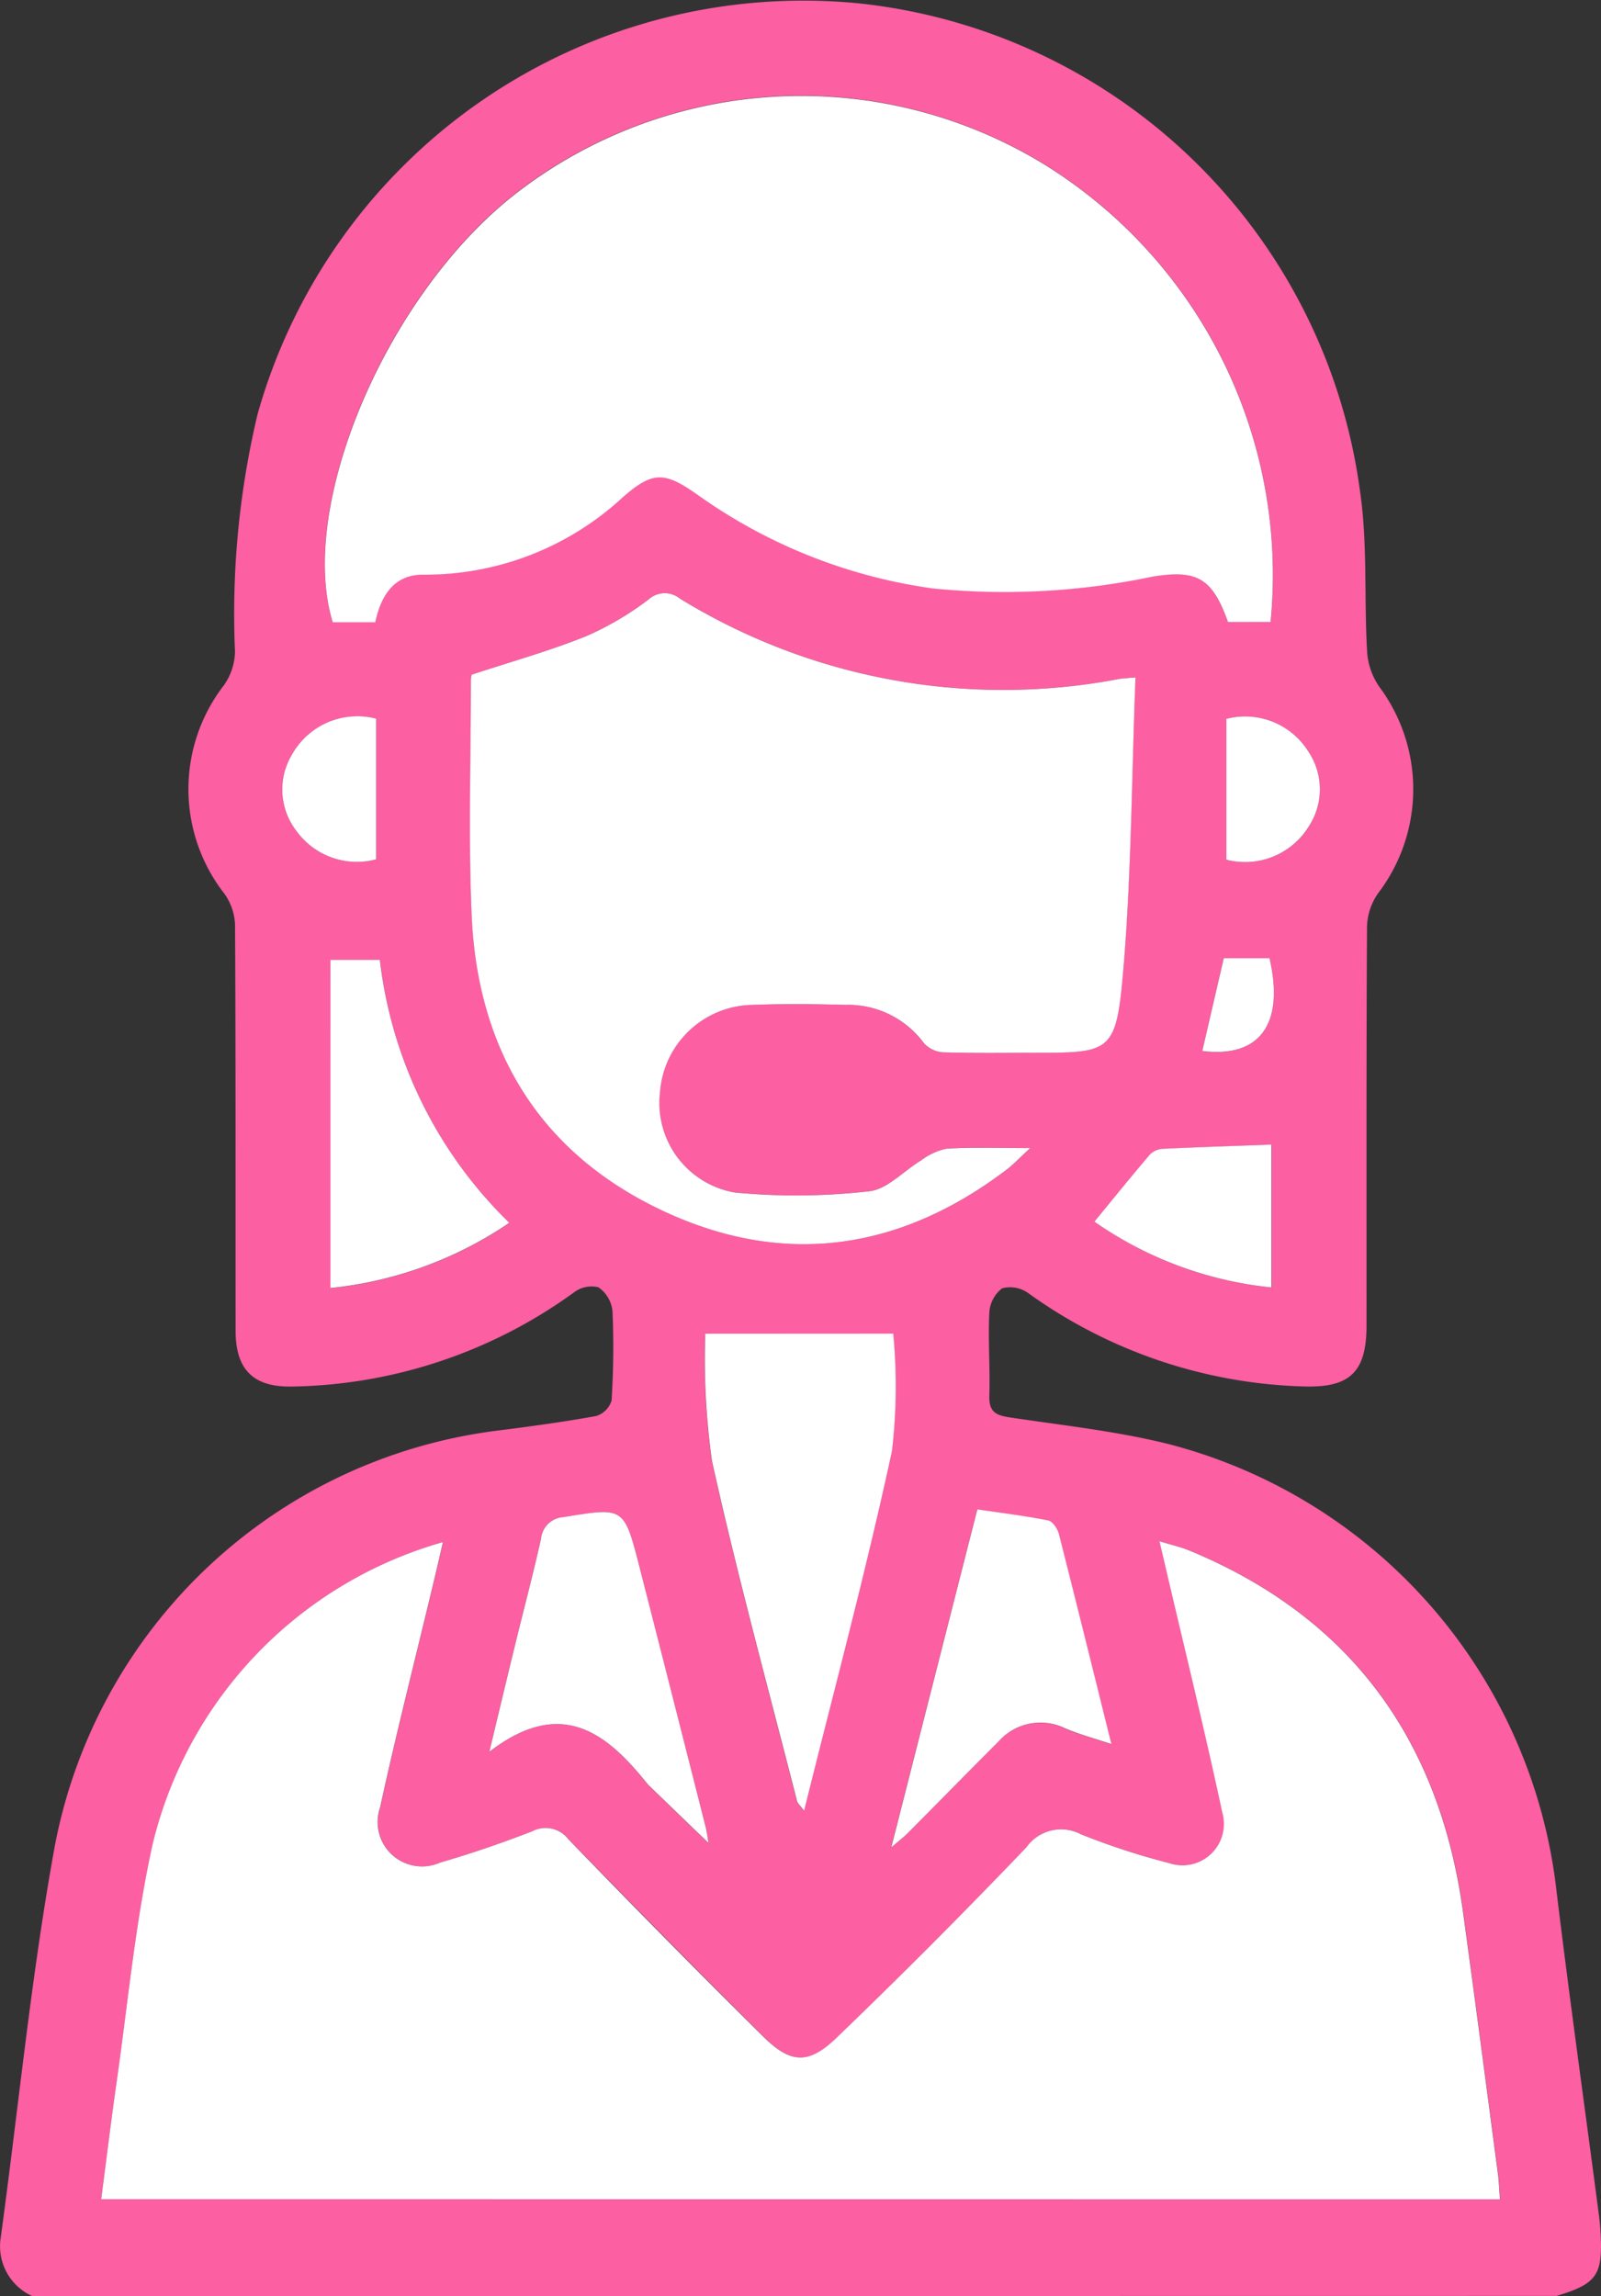 <svg xmlns="http://www.w3.org/2000/svg" xmlns:xlink="http://www.w3.org/1999/xlink" width="60.131" height="86.209" viewBox="0 0 60.131 86.209">
  <rect x="0" y="0" width="60.131" height="86.209" fill="#333333" stroke="none"/>
  <defs>
    <clipPath id="clip-path">
      <path id="Trazado_1164" data-name="Trazado 1164" d="M0,2.109H60.131V-84.1H0Z" transform="translate(0 84.1)" fill="none"/>
    </clipPath>
  </defs>
  <g id="Grupo_1001" data-name="Grupo 1001" transform="translate(0 0)">
    <g id="Grupo_1000" data-name="Grupo 1000" transform="translate(0 -0.001)" clip-path="url(#clip-path)">
      <g id="Grupo_988" data-name="Grupo 988" transform="translate(0 0)">
        <path id="Trazado_1152" data-name="Trazado 1152" d="M.03,2.109A2.05,2.05,0,0,1-1.158-.069C-.486-4.983-.011-9.932.877-14.8A19.373,19.373,0,0,1,17.433-30.378c1.261-.159,2.522-.329,3.772-.556a.873.873,0,0,0,.581-.578,31.2,31.2,0,0,0,.035-3.363,1.243,1.243,0,0,0-.525-.891,1.089,1.089,0,0,0-.917.187A18.527,18.527,0,0,1,9.76-32.04c-1.427.021-2.092-.639-2.094-2.085-.005-5.078.007-10.155-.021-15.234a2.131,2.131,0,0,0-.411-1.2,6.376,6.376,0,0,1-.016-7.8,2.252,2.252,0,0,0,.425-1.274,32.333,32.333,0,0,1,.85-8.923A21.294,21.294,0,0,1,31.034-83.977,21.253,21.253,0,0,1,49.9-65.635c.285,1.956.148,3.973.261,5.959a2.61,2.61,0,0,0,.452,1.351,6.44,6.44,0,0,1-.022,7.744,2.285,2.285,0,0,0-.431,1.273c-.029,4.994-.017,9.987-.019,14.981,0,1.722-.609,2.327-2.313,2.284a18.581,18.581,0,0,1-10.383-3.5,1.176,1.176,0,0,0-.988-.187,1.236,1.236,0,0,0-.483.918c-.05,1.035.033,2.076,0,3.112-.018.6.235.739.764.817,1.994.3,4.01.515,5.962,1A19.614,19.614,0,0,1,57.277-13.1c.485,4.006,1.046,8,1.571,12,.029.221.057.445.073.668.116,1.746-.09,2.062-1.64,2.534ZM2.618-1.525H55.16c-.029-.361-.038-.665-.077-.966-.435-3.279-.863-6.557-1.312-9.835-.89-6.486-4.247-11.059-10.261-13.552-.338-.14-.7-.219-1.141-.355.1.442.176.737.245,1.033.712,3.053,1.463,6.1,2.119,9.161a1.553,1.553,0,0,1-1.994,1.891,26.575,26.575,0,0,1-3.308-1.079,1.6,1.6,0,0,0-2.054.482q-3.487,3.658-7.135,7.158c-1.075,1.033-1.748.957-2.788-.083q-3.664-3.661-7.281-7.372a1.076,1.076,0,0,0-1.361-.3c-1.134.437-2.287.833-3.452,1.173A1.67,1.67,0,0,1,13.1-16.245c.6-2.762,1.3-5.5,1.959-8.249.132-.551.258-1.1.4-1.708a15.593,15.593,0,0,0-10.9,11.324C3.9-11.906,3.619-8.847,3.184-5.825c-.2,1.408-.373,2.823-.566,4.3m43.92-59.222a18.117,18.117,0,0,0-8.524-17.2,17.489,17.489,0,0,0-19.931,1.188c-4.784,3.8-8.1,11.648-6.775,16.011h1.6c.219-1.016.72-1.791,1.8-1.785a10.917,10.917,0,0,0,7.488-2.9c1.159-1.015,1.589-.966,2.858-.069a19.911,19.911,0,0,0,8.788,3.486,27.01,27.01,0,0,0,8.245-.441c1.694-.275,2.258.065,2.846,1.7Zm-5.074,2.08c-.387.035-.5.037-.6.055a23.208,23.208,0,0,1-16.511-3.015.9.9,0,0,0-1.172.033,11.565,11.565,0,0,1-2.359,1.385c-1.373.55-2.8.95-4.284,1.438a.84.84,0,0,0-.031.213c0,2.946-.1,5.9.03,8.836.227,5.156,2.647,9,7.293,11.132,4.513,2.074,8.833,1.409,12.8-1.6.263-.2.492-.447.883-.806-1.215,0-2.183-.039-3.145.021a2.408,2.408,0,0,0-.958.448c-.652.389-1.261,1.078-1.938,1.152a24.207,24.207,0,0,1-5.031.049A3.409,3.409,0,0,1,23.6-43.089a3.539,3.539,0,0,1,3.322-3.278c1.215-.051,2.433-.037,3.648-.006a3.535,3.535,0,0,1,2.949,1.446,1.081,1.081,0,0,0,.757.338c1.16.036,2.322.015,3.483.015,2.7,0,2.966-.046,3.217-2.834.332-3.7.335-7.435.484-11.259M25.3-34.026a27.334,27.334,0,0,0,.253,4.781c.947,4.284,2.111,8.519,3.194,12.773.022.083.107.15.265.363,1.141-4.6,2.331-9.028,3.3-13.5a20.748,20.748,0,0,0,.049-4.413Zm10.22,6.6c-1.073,4.211-2.126,8.338-3.236,12.694.33-.284.48-.4.611-.529,1.138-1.145,2.267-2.3,3.408-3.439a2.1,2.1,0,0,1,2.5-.507c.532.226,1.1.375,1.749.594-.678-2.727-1.311-5.3-1.968-7.875-.051-.2-.236-.486-.4-.52-.86-.173-1.732-.278-2.667-.417M25.431-14.9c-.043-.241-.066-.432-.113-.616q-1.241-4.882-2.49-9.763c-.577-2.249-.579-2.23-2.845-1.856a.9.9,0,0,0-.849.816c-.3,1.339-.653,2.664-.978,4-.3,1.21-.583,2.422-.962,3.994,2.684-2.067,4.386-.736,5.933,1.2a1.172,1.172,0,0,0,.115.122l2.188,2.11m-14.2-20.842a14.545,14.545,0,0,0,6.719-2.45,16.405,16.405,0,0,1-4.862-9.87H11.227Zm28.7-2.491a14.126,14.126,0,0,0,6.647,2.47v-5.364c-1.39.05-2.734.092-4.076.158a.749.749,0,0,0-.489.217c-.685.8-1.345,1.621-2.082,2.519M12.947-57.116a2.814,2.814,0,0,0-3.176,1.371,2.541,2.541,0,0,0,.176,2.84,2.8,2.8,0,0,0,3,1.07Zm31.931,5.295a2.806,2.806,0,0,0,3.075-1.218,2.547,2.547,0,0,0-.007-2.861,2.8,2.8,0,0,0-3.068-1.21Zm-.1,3.7c-.283,1.221-.545,2.352-.809,3.486,2.171.269,3.094-1.024,2.526-3.486Z" transform="translate(1.183 84.1)" fill="#fc5fa2"/>
      </g>
      <g id="Grupo_989" data-name="Grupo 989" transform="translate(3.8 57.869)">
        <path id="Trazado_1153" data-name="Trazado 1153" d="M0,.6C.194-.874.364-2.287.566-3.7,1-6.718,1.278-9.778,1.937-12.749a15.589,15.589,0,0,1,10.9-11.323c-.14.6-.267,1.156-.4,1.708-.658,2.748-1.359,5.487-1.959,8.249a1.669,1.669,0,0,0,2.258,2.075c1.167-.338,2.32-.735,3.453-1.173a1.077,1.077,0,0,1,1.361.3q3.6,3.721,7.28,7.372c1.041,1.04,1.713,1.116,2.788.082q3.641-3.5,7.136-7.157a1.6,1.6,0,0,1,2.054-.482,26.519,26.519,0,0,0,3.308,1.079,1.553,1.553,0,0,0,1.993-1.892c-.656-3.064-1.406-6.108-2.119-9.16-.069-.3-.139-.591-.244-1.033.44.135.8.214,1.14.355,6.015,2.493,9.371,7.066,10.261,13.552.45,3.276.878,6.555,1.312,9.834.04.3.049.606.077.967Z" transform="translate(0 24.102)" fill="#fff"/>
      </g>
      <g id="Grupo_990" data-name="Grupo 990" transform="translate(12.198 3.596)">
        <path id="Trazado_1154" data-name="Trazado 1154" d="M.869.483h-1.6c-.587-1.64-1.15-1.979-2.845-1.7a27.014,27.014,0,0,1-8.245.441,19.909,19.909,0,0,1-8.788-3.485c-1.27-.9-1.7-.946-2.858.068a10.915,10.915,0,0,1-7.489,2.9c-1.084-.006-1.584.77-1.8,1.785h-1.6c-1.327-4.363,1.991-12.21,6.775-16.011a17.487,17.487,0,0,1,19.93-1.188A18.117,18.117,0,0,1,.869.483" transform="translate(34.653 19.274)" fill="#fff"/>
      </g>
      <g id="Grupo_991" data-name="Grupo 991" transform="translate(17.652 22.274)">
        <path id="Trazado_1155" data-name="Trazado 1155" d="M.611.077C.463,3.9.46,7.634.128,11.337c-.251,2.788-.513,2.834-3.217,2.834-1.161,0-2.323.019-3.483-.016a1.076,1.076,0,0,1-.757-.337,3.539,3.539,0,0,0-2.949-1.447c-1.215-.031-2.434-.044-3.648.007a3.539,3.539,0,0,0-3.322,3.278,3.408,3.408,0,0,0,2.831,3.763,24.137,24.137,0,0,0,5.031-.049c.679-.073,1.286-.763,1.938-1.152a2.419,2.419,0,0,1,.958-.447c.962-.059,1.93-.022,3.146-.022-.392.36-.62.607-.883.807-3.964,3.01-8.285,3.673-12.8,1.6-4.646-2.134-7.066-5.977-7.293-11.132-.129-2.94-.03-5.891-.03-8.836a.854.854,0,0,1,.031-.214c1.479-.487,2.911-.887,4.285-1.438A11.492,11.492,0,0,0-17.674-2.85.9.9,0,0,1-16.5-2.882,23.21,23.21,0,0,0,.01.133C.115.113.224.112.611.077" transform="translate(24.384 3.083)" fill="#fff"/>
      </g>
      <g id="Grupo_992" data-name="Grupo 992" transform="translate(26.488 50.074)">
        <path id="Trazado_1156" data-name="Trazado 1156" d="M0,0H7.061a20.748,20.748,0,0,1-.049,4.413c-.968,4.477-2.157,8.9-3.3,13.5-.159-.213-.244-.28-.265-.363C2.364,13.3,1.2,9.065.253,4.781A27.438,27.438,0,0,1,0,0" fill="#fff"/>
      </g>
      <g id="Grupo_993" data-name="Grupo 993" transform="translate(33.471 56.671)">
        <path id="Trazado_1157" data-name="Trazado 1157" d="M.079,0c.935.138,1.807.243,2.667.417.164.033.349.318.4.519C3.8,3.508,4.437,6.085,5.114,8.812c-.653-.218-1.216-.369-1.749-.595a2.1,2.1,0,0,0-2.5.508c-1.141,1.141-2.271,2.293-3.408,3.438-.131.132-.281.245-.611.529C-2.046,8.338-.994,4.21.079,0" transform="translate(3.157)" fill="#fff"/>
      </g>
      <g id="Grupo_994" data-name="Grupo 994" transform="translate(18.378 56.779)">
        <path id="Trazado_1158" data-name="Trazado 1158" d="M.2.3l-2.188-2.11A1.281,1.281,0,0,1-2.1-1.927c-1.547-1.934-3.249-3.265-5.933-1.2.378-1.571.665-2.784.962-3.994.325-1.333.678-2.658.978-4a.9.9,0,0,1,.849-.816c2.265-.373,2.267-.393,2.845,1.856Q-1.148-5.195.089-.311C.136-.128.158.063.2.3" transform="translate(8.034 12.12)" fill="#fff"/>
      </g>
      <g id="Grupo_995" data-name="Grupo 995" transform="translate(12.41 36.041)">
        <path id="Trazado_1159" data-name="Trazado 1159" d="M0,.3v-12.32H1.857A16.411,16.411,0,0,0,6.719-2.148,14.555,14.555,0,0,1,0,.3" transform="translate(0 12.019)" fill="#fff"/>
      </g>
      <g id="Grupo_996" data-name="Grupo 996" transform="translate(41.105 42.976)">
        <path id="Trazado_1160" data-name="Trazado 1160" d="M0,.071c.737-.9,1.4-1.719,2.082-2.519a.749.749,0,0,1,.49-.217c1.342-.065,2.685-.107,4.075-.158V2.541A14.13,14.13,0,0,1,0,.071" transform="translate(0 2.823)" fill="#fff"/>
      </g>
      <g id="Grupo_997" data-name="Grupo 997" transform="translate(10.603 26.939)">
        <path id="Trazado_1161" data-name="Trazado 1161" d="M.086,0V5.282a2.8,2.8,0,0,1-3-1.071,2.541,2.541,0,0,1-.176-2.839A2.813,2.813,0,0,1,.086,0" transform="translate(3.44 0.044)" fill="#fff"/>
      </g>
      <g id="Grupo_998" data-name="Grupo 998" transform="translate(46.061 26.937)">
        <path id="Trazado_1162" data-name="Trazado 1162" d="M0,.131V-5.158a2.8,2.8,0,0,1,3.068,1.21,2.545,2.545,0,0,1,.007,2.86A2.807,2.807,0,0,1,0,.131" transform="translate(0 5.211)" fill="#fff"/>
      </g>
      <g id="Grupo_999" data-name="Grupo 999" transform="translate(45.155 35.976)">
        <path id="Trazado_1163" data-name="Trazado 1163" d="M.02,0H1.737c.569,2.463-.355,3.755-2.525,3.486C-.526,2.352-.263,1.221.02,0" transform="translate(0.788)" fill="#fff"/>
      </g>
    </g>
  </g>
</svg>

